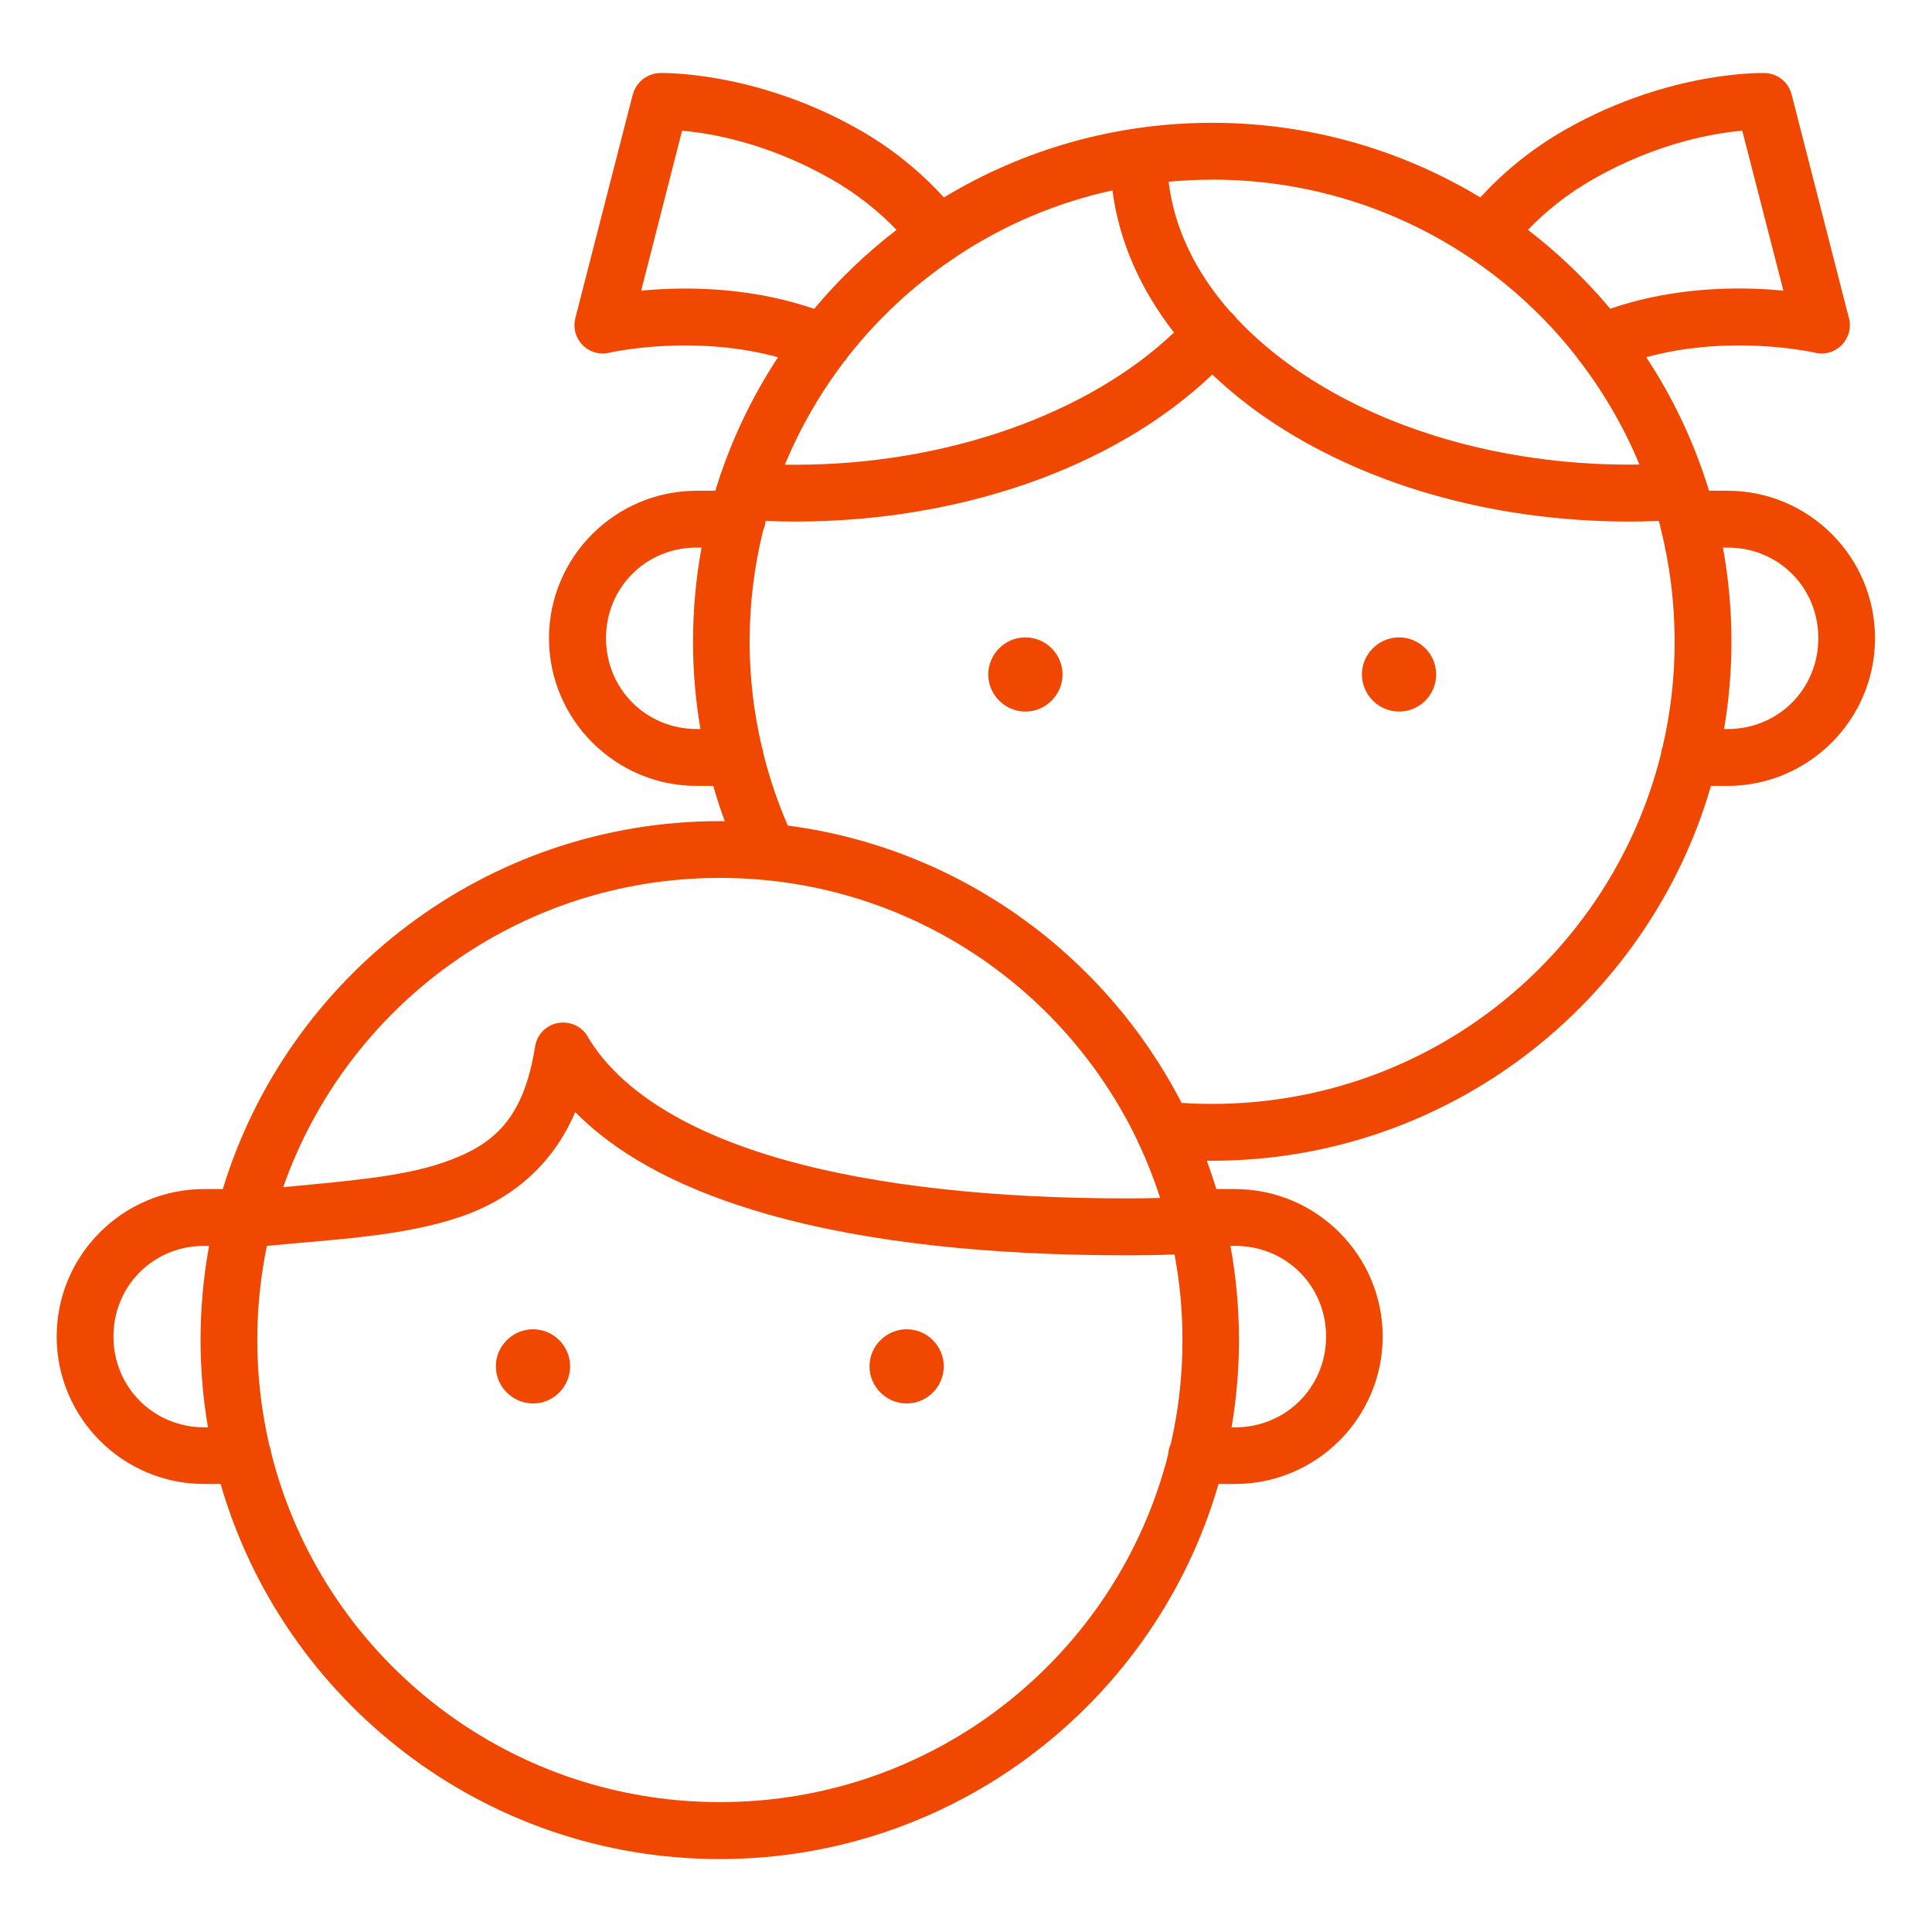 <?xml version="1.0" encoding="UTF-8"?> <svg xmlns="http://www.w3.org/2000/svg" viewBox="0 0 100 100" fill-rule="evenodd"><path d="m34.113 3.781c-0.207 0.012-0.406 0.066-0.59 0.16-0.062 0.031-0.125 0.07-0.184 0.109-0.055 0.039-0.109 0.082-0.16 0.129-0.051 0.051-0.098 0.102-0.141 0.152-0.043 0.055-0.086 0.113-0.121 0.172 0 0.004-0.004 0.008-0.008 0.016-0.031 0.051-0.059 0.109-0.086 0.164-0.008 0.02-0.012 0.039-0.02 0.062-0.016 0.039-0.031 0.086-0.047 0.129 0 0.004-0.004 0.012-0.004 0.016l-2.973 11.574c-0.098 0.379-0.039 0.781 0.16 1.113 0.199 0.336 0.523 0.582 0.902 0.676 0.246 0.062 0.504 0.059 0.75-0.008 0.461-0.098 4.262-0.855 8.324 0.152 0.117 0.031 0.238 0.059 0.355 0.094-1.391 2.113-2.492 4.438-3.246 6.91h-0.965c-4.207 0-7.644 3.426-7.644 7.633 0 4.207 3.438 7.644 7.644 7.644h0.859c0.176 0.613 0.375 1.227 0.598 1.828-0.086 0-0.176-0.004-0.262-0.004-12.105 0-22.363 8.031-25.723 19.043h-0.965c-4.207 0-7.633 3.426-7.633 7.633 0 4.207 3.426 7.633 7.633 7.633h0.852c3.238 11.203 13.59 19.414 25.832 19.414 12.242 0 22.586-8.211 25.82-19.414h0.852c4.207 0 7.644-3.426 7.644-7.633 0-4.207-3.438-7.633-7.644-7.633h-0.965c-0.152-0.496-0.316-0.984-0.492-1.469 0.09 0 0.176 0.004 0.266 0.004 12.238 0 22.586-8.203 25.828-19.402h0.859c4.207 0 7.633-3.438 7.633-7.644 0-4.207-3.426-7.633-7.633-7.633l-0.961-0.004c-0.754-2.473-1.855-4.797-3.25-6.91 0.117-0.031 0.234-0.059 0.352-0.09 4.062-1.008 7.875-0.25 8.336-0.152 0.246 0.066 0.504 0.07 0.75 0.008 0.387-0.098 0.715-0.352 0.91-0.699 0.008-0.012 0.016-0.027 0.023-0.043 0.023-0.039 0.043-0.082 0.059-0.129 0.012-0.023 0.02-0.043 0.027-0.066 0.008-0.023 0.016-0.047 0.02-0.066 0.012-0.027 0.02-0.055 0.027-0.082 0.062-0.262 0.047-0.535-0.035-0.789l-2.938-11.473c0-0.004-0.004-0.012-0.004-0.016s0-0.004-0.004-0.008c-0.016-0.066-0.035-0.129-0.062-0.191-0.219-0.531-0.727-0.887-1.301-0.91 0 0-4.84-0.176-10.281 2.891-1.891 1.066-3.359 2.336-4.465 3.547-4.055-2.449-8.809-3.863-13.887-3.863-5.074 0-9.824 1.414-13.879 3.863-1.105-1.211-2.562-2.481-4.457-3.547-5.441-3.066-10.289-2.891-10.289-2.891zm1.191 2.984c1.488 0.129 4.379 0.621 7.656 2.469 1.426 0.805 2.559 1.742 3.445 2.664-1.566 1.203-2.996 2.574-4.262 4.086-0.492-0.164-1-0.316-1.516-0.445-2.883-0.715-5.606-0.672-7.441-0.492zm54.875 0 2.129 8.277h-0.004c-1.836-0.176-4.562-0.223-7.449 0.492-0.516 0.129-1.02 0.281-1.508 0.445-1.266-1.508-2.695-2.879-4.262-4.082 0.883-0.918 2.019-1.859 3.445-2.664 3.269-1.84 6.156-2.336 7.648-2.469zm-27.438 2.531c7.664 0 14.477 3.582 18.855 9.164h-0.004c0.059 0.098 0.129 0.191 0.207 0.273 1.234 1.621 2.266 3.406 3.059 5.312-0.172 0.004-0.344 0.004-0.516 0.004-6.742 0-12.82-1.891-17.133-4.844-1.227-0.84-2.309-1.766-3.231-2.75-0.066-0.102-0.148-0.195-0.242-0.277-0.012-0.008-0.023-0.02-0.039-0.027-1.805-2.035-2.918-4.328-3.211-6.746 0.742-0.07 1.492-0.105 2.254-0.105zm-5.16 0.559c0.344 2.668 1.469 5.152 3.184 7.356-4.398 4.184-11.723 6.844-19.613 6.844-0.176 0-0.352-0.004-0.527-0.004 0.789-1.902 1.816-3.684 3.047-5.305h-0.008c0.09-0.086 0.164-0.184 0.227-0.289 1.52-1.934 3.328-3.625 5.367-5.012v-0.004c0.074-0.039 0.148-0.086 0.215-0.137 0.02-0.016 0.039-0.031 0.059-0.047 0.004 0 0.004-0.004 0.008-0.004 2.406-1.594 5.121-2.762 8.039-3.398zm5.172 9.535c0.852 0.805 1.785 1.562 2.793 2.254 4.887 3.348 11.52 5.352 18.809 5.352 0.504 0 1.004-0.016 1.504-0.035 0.027 0.094 0.055 0.191 0.078 0.289h-0.008c0.008 0.023 0.012 0.051 0.02 0.074 0.477 1.883 0.73 3.859 0.73 5.891 0 1.879-0.215 3.703-0.625 5.453v0.004c-0.047 0.121-0.074 0.25-0.09 0.379-2.602 10.402-12 18.086-23.227 18.086-0.527 0-1.055-0.016-1.578-0.051-3.953-7.664-11.488-13.191-20.383-14.355-0.516-1.191-0.934-2.422-1.25-3.676-0.016-0.129-0.043-0.258-0.09-0.379-0.418-1.785-0.637-3.613-0.637-5.457 0-1.977 0.242-3.898 0.691-5.734v-0.004c0.07-0.156 0.117-0.324 0.129-0.5 0-0.008 0.004-0.012 0.004-0.02 0.504 0.02 1.012 0.035 1.52 0.035 8.508 0 16.496-2.754 21.602-7.606zm-26.812 8.953h0.125 0.246c-0.289 1.582-0.441 3.211-0.441 4.875 0 1.52 0.129 3.027 0.383 4.516h-0.188c-2.629 0-4.699-2.078-4.699-4.703 0-2.586 2.004-4.625 4.574-4.688zm53.238 0h0.246c2.629 0 4.691 2.062 4.691 4.688s-2.062 4.703-4.691 4.703h-0.188c0.25-1.469 0.383-2.977 0.383-4.516 0-1.664-0.152-3.293-0.441-4.875zm-36.156 4.648c-1.031 0.027-1.871 0.883-1.871 1.918 0 1.055 0.867 1.922 1.922 1.922 1.055 0 1.922-0.867 1.922-1.922 0-1.055-0.867-1.918-1.922-1.918h-0.051zm19.344 0c-1.031 0.027-1.875 0.883-1.875 1.918 0 1.055 0.871 1.922 1.926 1.922 1.055 0 1.918-0.867 1.918-1.922 0-1.055-0.863-1.918-1.918-1.918h-0.051zm-35.105 12.449c9.527 0 17.742 5.539 21.598 13.574 0.031 0.09 0.07 0.172 0.117 0.254 0.41 0.883 0.77 1.797 1.07 2.738-0.582 0.016-1.164 0.023-1.746 0.023-6.695 0-12.883-0.625-17.785-2.019-4.832-1.375-8.328-3.477-10.035-6.246-0.207-0.441-0.621-0.746-1.102-0.82-0.387-0.062-0.781 0.031-1.098 0.262s-0.527 0.578-0.586 0.965c-0.605 3.781-2.144 5.102-4.754 6.004-2.137 0.738-5.035 0.961-8.281 1.273 3.266-9.328 12.141-16.008 22.602-16.008zm-7.484 12.125c2.406 2.434 5.867 4.121 9.938 5.281 5.301 1.508 11.715 2.129 18.59 2.129 0.832 0 1.66-0.012 2.488-0.043 0.27 1.434 0.41 2.914 0.41 4.43 0 1.852-0.207 3.656-0.605 5.387l-0.004-0.004c-0.074 0.164-0.117 0.336-0.125 0.516-2.625 10.367-12.008 18.016-23.207 18.016-11.223 0-20.625-7.684-23.227-18.086-0.016-0.129-0.043-0.254-0.094-0.375-0.406-1.754-0.625-3.578-0.625-5.453 0-1.672 0.172-3.301 0.496-4.875 3.606-0.355 7.078-0.488 10.09-1.531 2.516-0.871 4.668-2.586 5.871-5.391zm-19.328 6.922h0.125 0.246c-0.289 1.582-0.441 3.211-0.441 4.875 0 1.539 0.133 3.047 0.383 4.516h-0.188c-2.629 0-4.703-2.078-4.703-4.703 0-2.586 2.008-4.625 4.578-4.688zm53.238 0h0.246c2.629 0 4.703 2.062 4.703 4.688s-2.074 4.703-4.703 4.703h-0.188c0.25-1.469 0.383-2.977 0.383-4.516 0-1.664-0.152-3.293-0.441-4.875zm-36.148 4.316c-1.031 0.027-1.875 0.883-1.875 1.918 0 1.055 0.871 1.922 1.926 1.922 1.055 0 1.918-0.867 1.918-1.922 0-1.055-0.863-1.918-1.918-1.918h-0.051zm19.34 0c-1.031 0.027-1.875 0.883-1.875 1.918 0 1.055 0.871 1.922 1.926 1.922 1.055 0 1.918-0.867 1.918-1.922 0-1.055-0.863-1.918-1.918-1.918h-0.051z" fill="#f04800"></path></svg> 